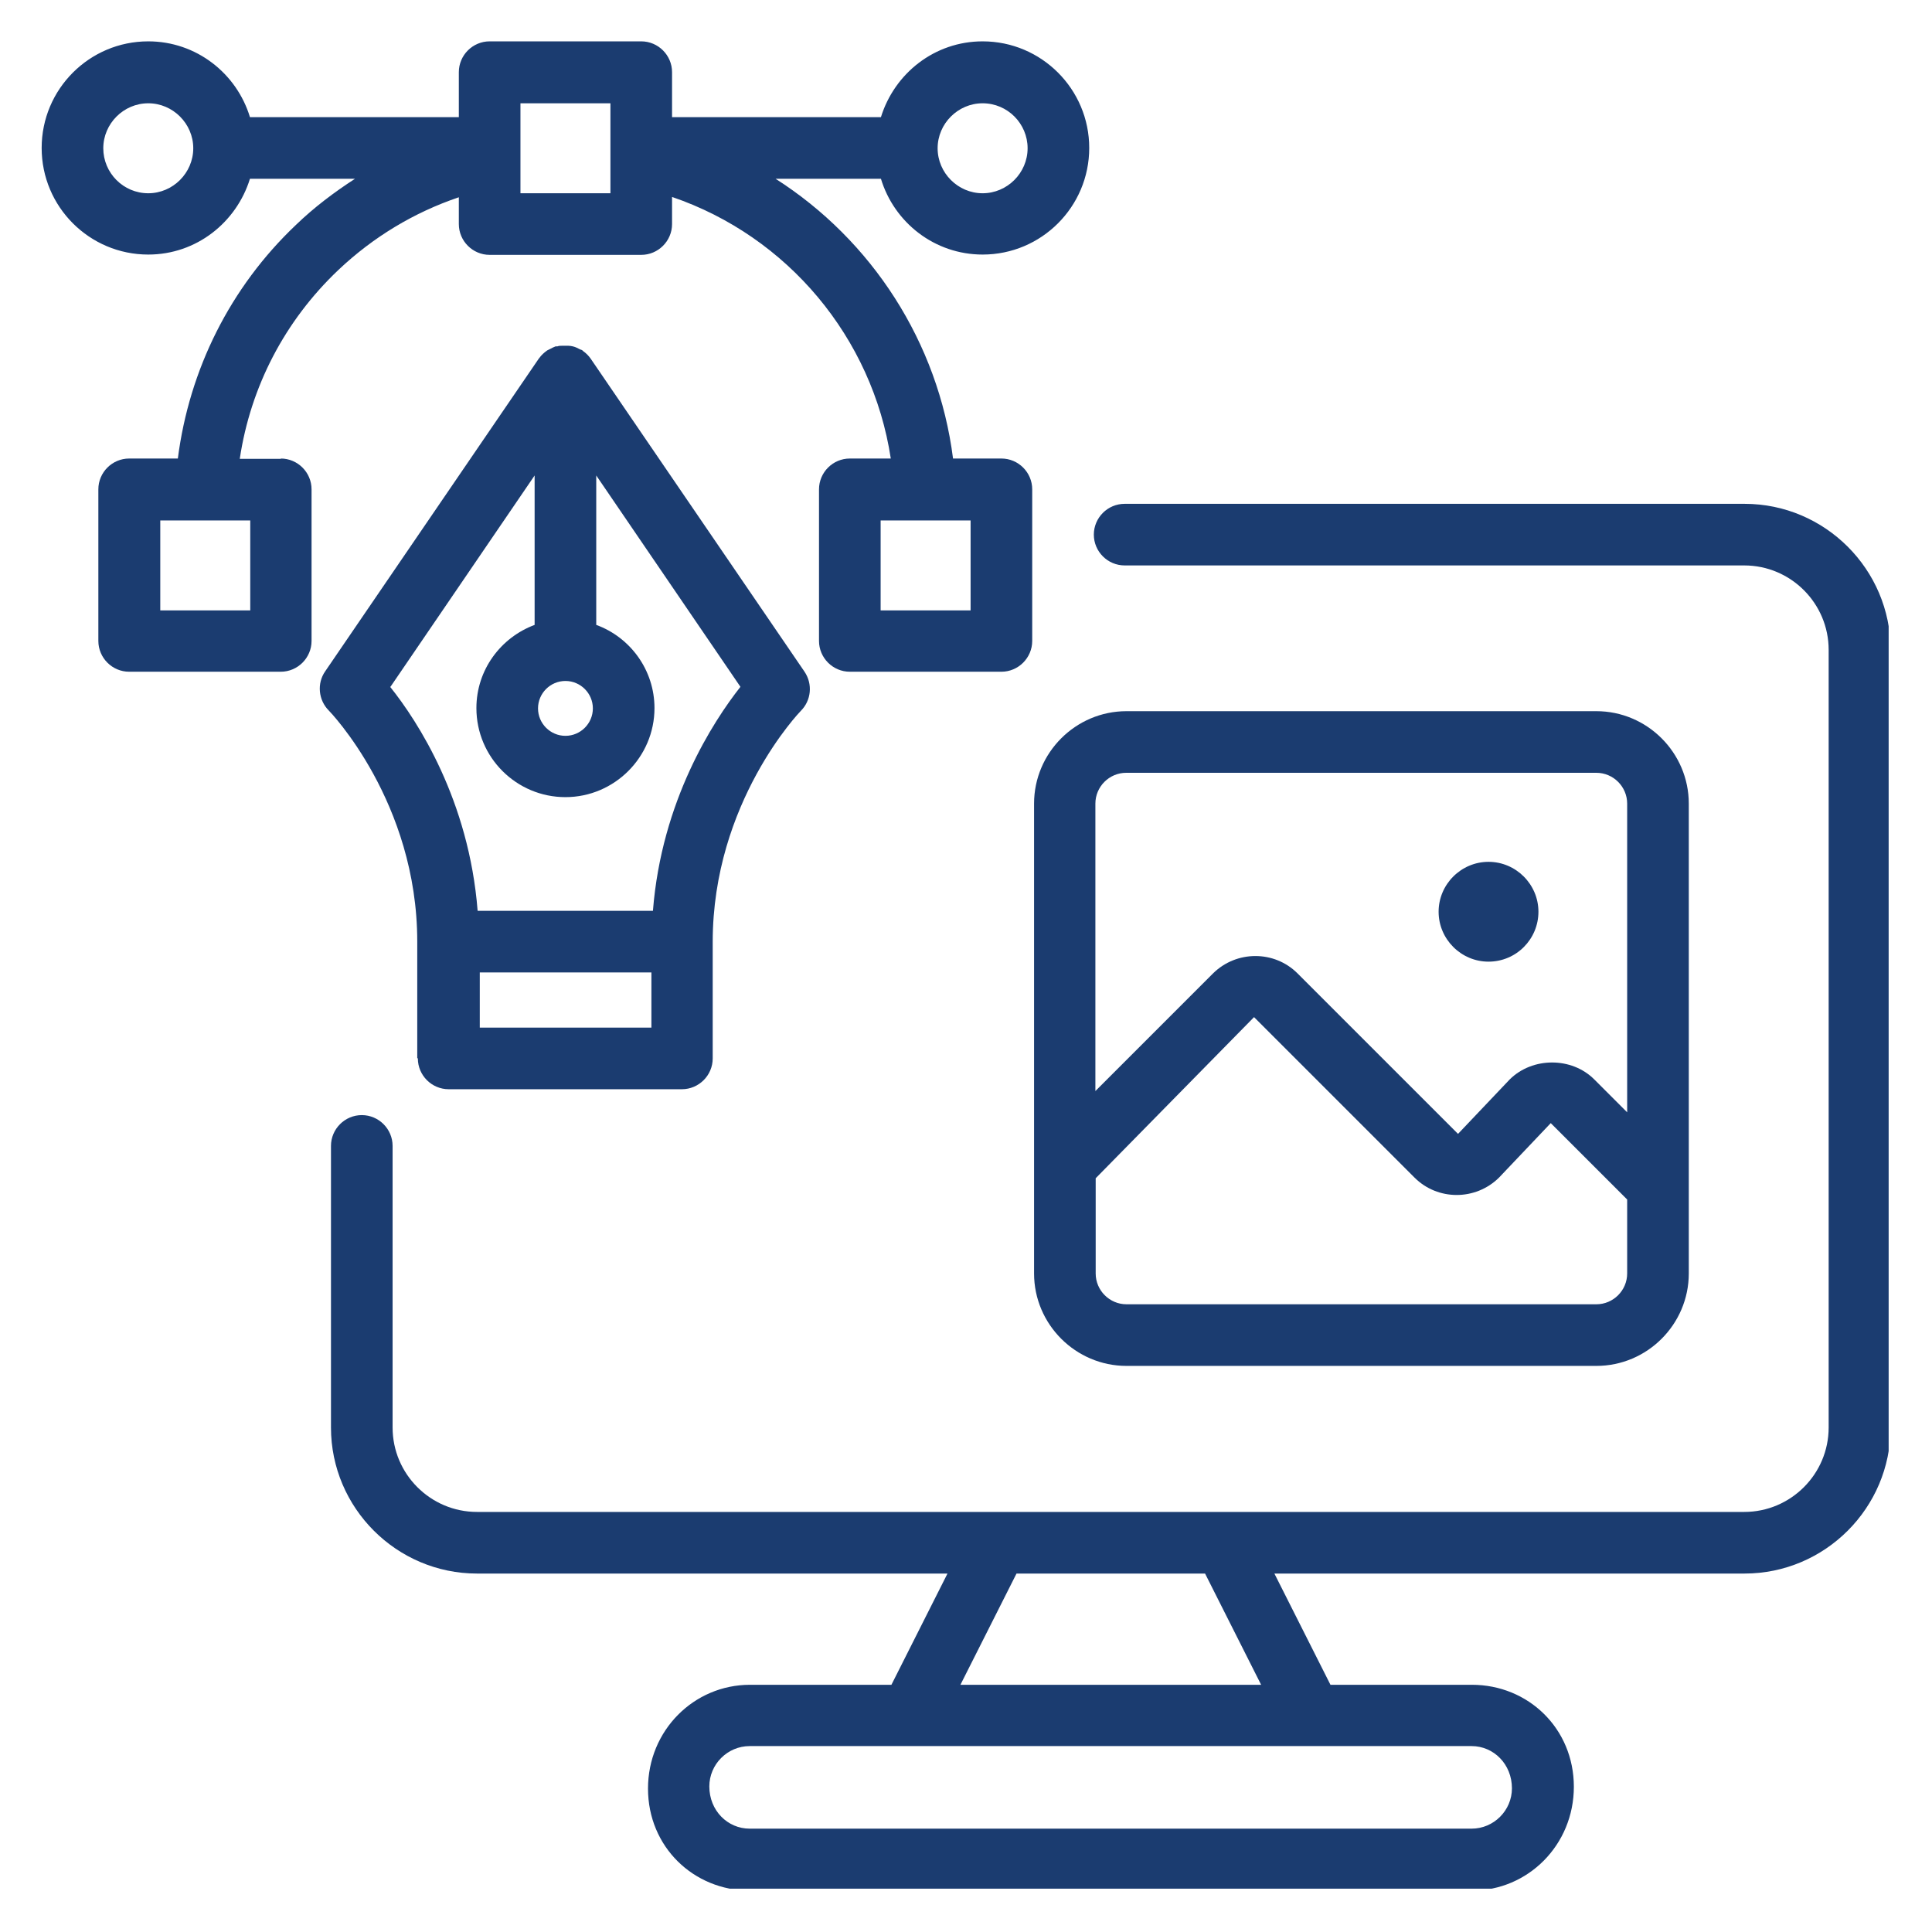 <svg xmlns="http://www.w3.org/2000/svg" xmlns:xlink="http://www.w3.org/1999/xlink" width="500" zoomAndPan="magnify" viewBox="0 0 375 375" height="500" preserveAspectRatio="xMidYMid meet" version="1.0"><defs><clipPath id="d8f37bda74"><path d="M 64 97 L 366.586 97 L 366.586 366.586 L 64 366.586 Z M 64 97 " clip-rule="nonzero"/></clipPath><clipPath id="b646e2b273"><path d="M 8.086 8.086 L 212 8.086 L 212 131 L 8.086 131 Z M 8.086 8.086 " clip-rule="nonzero"/></clipPath></defs><g clip-path="url(#d8f37bda74)"><path fill="#1b3c70" d="M 338.559 97.793 L 218.293 97.793 C 215.004 97.793 212.312 100.48 212.312 103.77 C 212.312 107.062 215.004 109.75 218.293 109.75 L 338.559 109.75 C 347.586 109.75 354.941 117.109 354.941 126.137 L 354.941 277.078 C 354.941 286.109 347.586 293.465 338.559 293.465 L 237.191 293.465 C 237.191 293.465 237.191 293.465 237.133 293.465 L 92.59 293.465 C 83.559 293.465 76.203 286.109 76.203 277.078 L 76.203 222.422 C 76.203 219.133 73.512 216.441 70.223 216.441 C 66.934 216.441 64.242 219.133 64.242 222.422 L 64.242 277.078 C 64.242 292.688 76.98 305.426 92.59 305.426 L 183.906 305.426 L 173.023 327.016 L 145.574 327.016 C 134.691 327.016 125.777 335.867 125.777 347.168 C 125.777 358.473 134.629 366.965 145.574 366.965 L 285.691 366.965 C 296.574 366.965 305.484 358.113 305.484 346.809 C 305.484 335.508 296.637 327.016 285.691 327.016 L 258.242 327.016 L 247.359 305.426 L 338.617 305.426 C 354.227 305.426 366.965 292.688 366.965 277.078 L 366.965 126.137 C 366.965 110.527 354.227 97.793 338.617 97.793 Z M 293.465 347.109 C 293.465 351.414 289.938 354.941 285.633 354.941 L 145.516 354.941 C 141.207 354.941 137.68 351.414 137.68 346.75 C 137.68 342.445 141.207 338.914 145.516 338.914 L 285.633 338.914 C 289.938 338.914 293.465 342.445 293.465 347.109 Z M 244.785 327.016 L 186.418 327.016 L 197.305 305.426 L 233.902 305.426 Z M 244.785 327.016 " fill-opacity="1" fill-rule="nonzero"/></g><path fill="#1b3c70" d="M 200.711 247.18 C 200.711 257.047 208.785 265.121 218.652 265.121 L 309.852 265.121 C 319.719 265.121 327.793 257.047 327.793 247.18 L 327.793 155.98 C 327.793 146.113 319.719 138.039 309.852 138.039 L 218.652 138.039 C 208.785 138.039 200.711 146.113 200.711 155.98 Z M 309.852 253.16 L 218.652 253.16 C 215.363 253.16 212.672 250.469 212.672 247.18 L 212.672 228.699 L 243.41 197.422 L 274.566 228.578 C 279.055 233.066 286.41 233.066 290.953 228.578 L 301 217.996 L 315.832 232.824 L 315.832 247.18 C 315.832 250.469 313.141 253.16 309.852 253.16 Z M 218.652 150 L 309.852 150 C 313.141 150 315.832 152.691 315.832 155.98 L 315.832 215.902 L 309.434 209.504 C 305.066 205.137 297.473 205.137 293.047 209.504 L 283 220.086 L 251.844 188.93 C 247.359 184.445 240.004 184.445 235.457 188.93 L 212.613 211.773 L 212.613 155.98 C 212.613 152.691 215.305 150 218.594 150 Z M 218.652 150 " fill-opacity="1" fill-rule="nonzero"/><path fill="#1b3c70" d="M 288.922 186.656 C 294.305 186.656 298.609 182.293 298.609 176.969 C 298.609 171.648 294.242 167.281 288.922 167.281 C 283.598 167.281 279.234 171.648 279.234 176.969 C 279.234 182.293 283.598 186.656 288.922 186.656 Z M 288.922 186.656 " fill-opacity="1" fill-rule="nonzero"/><g clip-path="url(#b646e2b273)"><path fill="#1b3c70" d="M 54.555 89.059 L 46.539 89.059 C 48.633 75.066 55.27 62.27 65.676 52.402 C 72.434 46.004 80.387 41.219 89.059 38.289 L 89.059 43.492 C 89.059 46.781 91.75 49.469 95.039 49.469 L 124.465 49.469 C 127.754 49.469 130.445 46.781 130.445 43.492 L 130.445 38.227 C 152.871 45.883 169.316 65.496 172.902 89 L 164.949 89 C 161.66 89 158.969 91.691 158.969 94.98 L 158.969 124.402 C 158.969 127.691 161.66 130.383 164.949 130.383 L 194.371 130.383 C 197.66 130.383 200.352 127.691 200.352 124.402 L 200.352 94.98 C 200.352 91.691 197.66 89 194.371 89 L 184.984 89 C 182.113 66.395 169.195 46.602 150.539 34.699 L 170.988 34.699 C 173.562 43.191 181.395 49.41 190.727 49.41 C 202.148 49.41 211.418 40.141 211.418 28.719 C 211.418 17.297 202.148 8.027 190.727 8.027 C 181.395 8.027 173.621 14.246 170.988 22.738 L 130.445 22.738 L 130.445 14.008 C 130.445 10.719 127.754 8.027 124.465 8.027 L 95.039 8.027 C 91.75 8.027 89.059 10.719 89.059 14.008 L 89.059 22.738 L 48.516 22.738 C 45.941 14.246 38.109 8.027 28.777 8.027 C 17.355 8.027 8.086 17.297 8.086 28.719 C 8.086 40.141 17.355 49.41 28.777 49.41 C 38.109 49.41 45.883 43.191 48.516 34.699 L 68.906 34.699 C 64.84 37.332 60.953 40.262 57.426 43.668 C 44.688 55.75 36.734 71.719 34.52 89 L 25.07 89 C 21.781 89 19.09 91.691 19.09 94.98 L 19.09 124.402 C 19.09 127.691 21.781 130.383 25.07 130.383 L 54.492 130.383 C 57.781 130.383 60.473 127.691 60.473 124.402 L 60.473 94.98 C 60.473 91.691 57.781 89 54.492 89 Z M 188.391 118.484 L 170.93 118.484 L 170.93 101.02 L 188.391 101.02 Z M 190.727 20.047 C 195.57 20.047 199.457 23.996 199.457 28.777 C 199.457 33.562 195.508 37.512 190.727 37.512 C 185.941 37.512 181.992 33.562 181.992 28.777 C 181.992 23.996 185.941 20.047 190.727 20.047 Z M 101.02 20.047 L 118.484 20.047 L 118.484 37.512 L 101.02 37.512 Z M 28.777 37.512 C 23.934 37.512 20.047 33.562 20.047 28.777 C 20.047 23.996 23.996 20.047 28.777 20.047 C 33.562 20.047 37.512 23.996 37.512 28.777 C 37.512 33.562 33.562 37.512 28.777 37.512 Z M 48.574 118.484 L 31.109 118.484 L 31.109 101.02 L 48.574 101.02 Z M 48.574 118.484 " fill-opacity="1" fill-rule="nonzero"/></g><path fill="#1b3c70" d="M 81.105 205.438 C 81.105 208.727 83.797 211.418 87.086 211.418 L 132.355 211.418 C 135.645 211.418 138.336 208.727 138.336 205.438 L 138.336 182.832 C 138.336 155.68 155.32 138.098 155.441 137.98 C 157.473 135.945 157.773 132.777 156.16 130.383 L 114.656 69.625 C 114.238 69.027 113.758 68.547 113.16 68.129 C 113.16 68.129 113.16 68.07 113.039 68.008 C 112.922 67.891 112.742 67.891 112.621 67.828 C 112.145 67.59 111.727 67.352 111.188 67.23 C 110.887 67.172 110.648 67.113 110.352 67.113 C 109.93 67.113 109.512 67.113 109.035 67.113 C 108.734 67.113 108.496 67.113 108.195 67.23 C 108.078 67.23 107.957 67.23 107.84 67.23 C 107.48 67.352 107.18 67.531 106.82 67.711 C 106.641 67.828 106.402 67.891 106.223 68.008 C 105.625 68.43 105.086 68.906 104.668 69.504 C 104.668 69.504 104.668 69.504 104.609 69.562 L 63.105 130.324 C 61.492 132.656 61.789 135.887 63.824 137.918 C 64.004 138.098 80.988 155.621 80.988 182.77 L 80.988 205.375 Z M 126.438 199.457 L 93.125 199.457 L 93.125 188.75 L 126.438 188.75 Z M 109.75 132.176 C 112.684 132.176 115.074 134.57 115.074 137.5 C 115.074 140.43 112.684 142.824 109.75 142.824 C 106.82 142.824 104.43 140.43 104.43 137.5 C 104.43 134.57 106.82 132.176 109.75 132.176 Z M 75.785 133.312 L 103.77 92.289 L 103.77 121.293 C 97.191 123.746 92.469 130.023 92.469 137.441 C 92.469 147.008 100.242 154.723 109.75 154.723 C 119.262 154.723 127.035 146.949 127.035 137.441 C 127.035 130.023 122.309 123.688 115.73 121.293 L 115.73 92.289 L 143.719 133.312 C 138.398 140.07 128.41 155.441 126.734 176.789 L 92.707 176.789 C 91.035 155.383 81.105 140.012 75.723 133.312 Z M 75.785 133.312 " fill-opacity="1" fill-rule="nonzero"/></svg>